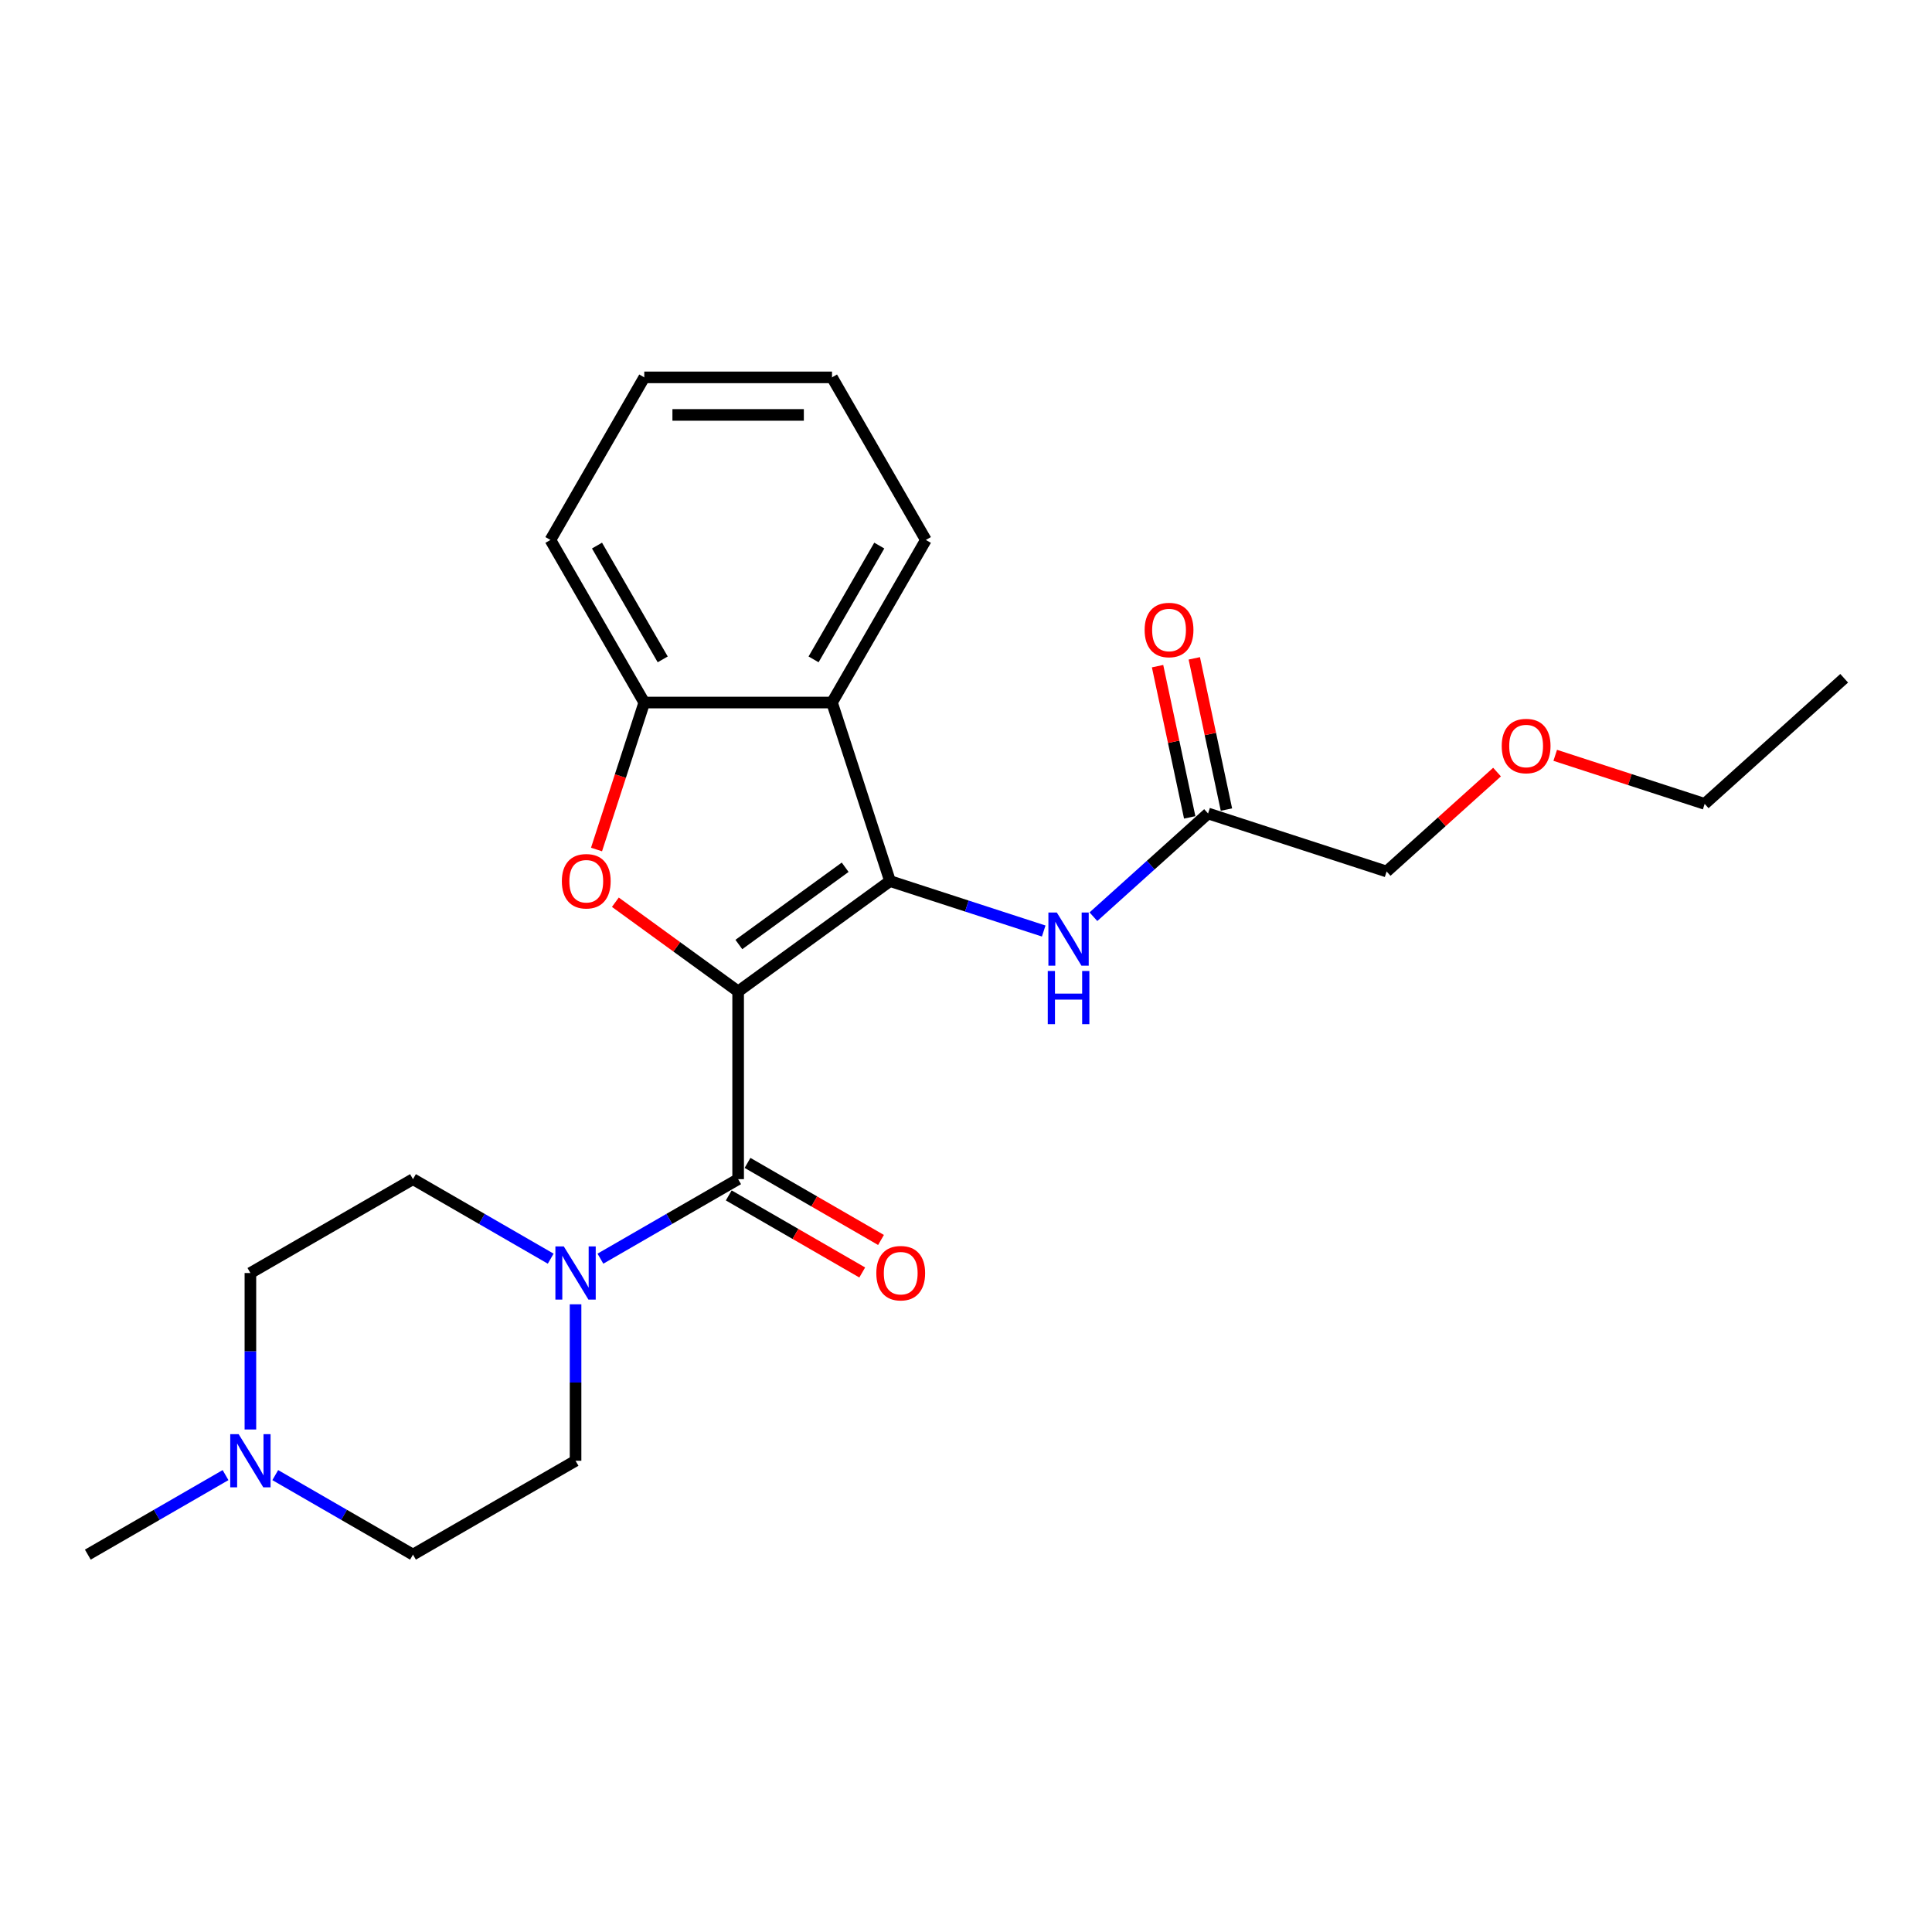 <?xml version='1.0' encoding='iso-8859-1'?>
<svg version='1.1' baseProfile='full'
              xmlns='http://www.w3.org/2000/svg'
                      xmlns:rdkit='http://www.rdkit.org/xml'
                      xmlns:xlink='http://www.w3.org/1999/xlink'
                  xml:space='preserve'
width='1000px' height='1000px' viewBox='0 0 1000 1000'>
<!-- END OF HEADER -->
<rect style='opacity:1.0;fill:#FFFFFF;stroke:none' width='1000' height='1000' x='0' y='0'> </rect>
<path class='bond-0' d='M 382.06,513.161 L 460.671,456.046' style='fill:none;fill-rule:evenodd;stroke:#000000;stroke-width:6px;stroke-linecap:butt;stroke-linejoin:miter;stroke-opacity:1' />
<path class='bond-0' d='M 382.428,488.872 L 437.457,448.891' style='fill:none;fill-rule:evenodd;stroke:#000000;stroke-width:6px;stroke-linecap:butt;stroke-linejoin:miter;stroke-opacity:1' />
<path class='bond-1' d='M 382.06,513.161 L 350.284,490.075' style='fill:none;fill-rule:evenodd;stroke:#000000;stroke-width:6px;stroke-linecap:butt;stroke-linejoin:miter;stroke-opacity:1' />
<path class='bond-1' d='M 350.284,490.075 L 318.509,466.989' style='fill:none;fill-rule:evenodd;stroke:#FF0000;stroke-width:6px;stroke-linecap:butt;stroke-linejoin:miter;stroke-opacity:1' />
<path class='bond-2' d='M 382.06,513.161 L 382.06,610.331' style='fill:none;fill-rule:evenodd;stroke:#000000;stroke-width:6px;stroke-linecap:butt;stroke-linejoin:miter;stroke-opacity:1' />
<path class='bond-3' d='M 460.671,456.046 L 430.644,363.633' style='fill:none;fill-rule:evenodd;stroke:#000000;stroke-width:6px;stroke-linecap:butt;stroke-linejoin:miter;stroke-opacity:1' />
<path class='bond-6' d='M 460.671,456.046 L 500.446,468.97' style='fill:none;fill-rule:evenodd;stroke:#000000;stroke-width:6px;stroke-linecap:butt;stroke-linejoin:miter;stroke-opacity:1' />
<path class='bond-6' d='M 500.446,468.97 L 540.22,481.893' style='fill:none;fill-rule:evenodd;stroke:#0000FF;stroke-width:6px;stroke-linecap:butt;stroke-linejoin:miter;stroke-opacity:1' />
<path class='bond-5' d='M 308.758,439.703 L 321.117,401.668' style='fill:none;fill-rule:evenodd;stroke:#FF0000;stroke-width:6px;stroke-linecap:butt;stroke-linejoin:miter;stroke-opacity:1' />
<path class='bond-5' d='M 321.117,401.668 L 333.475,363.633' style='fill:none;fill-rule:evenodd;stroke:#000000;stroke-width:6px;stroke-linecap:butt;stroke-linejoin:miter;stroke-opacity:1' />
<path class='bond-4' d='M 382.06,610.331 L 346.417,630.909' style='fill:none;fill-rule:evenodd;stroke:#000000;stroke-width:6px;stroke-linecap:butt;stroke-linejoin:miter;stroke-opacity:1' />
<path class='bond-4' d='M 346.417,630.909 L 310.774,651.488' style='fill:none;fill-rule:evenodd;stroke:#0000FF;stroke-width:6px;stroke-linecap:butt;stroke-linejoin:miter;stroke-opacity:1' />
<path class='bond-9' d='M 377.201,618.746 L 411.746,638.69' style='fill:none;fill-rule:evenodd;stroke:#000000;stroke-width:6px;stroke-linecap:butt;stroke-linejoin:miter;stroke-opacity:1' />
<path class='bond-9' d='M 411.746,638.69 L 446.291,658.635' style='fill:none;fill-rule:evenodd;stroke:#FF0000;stroke-width:6px;stroke-linecap:butt;stroke-linejoin:miter;stroke-opacity:1' />
<path class='bond-9' d='M 386.918,601.916 L 421.463,621.86' style='fill:none;fill-rule:evenodd;stroke:#000000;stroke-width:6px;stroke-linecap:butt;stroke-linejoin:miter;stroke-opacity:1' />
<path class='bond-9' d='M 421.463,621.86 L 456.008,641.805' style='fill:none;fill-rule:evenodd;stroke:#FF0000;stroke-width:6px;stroke-linecap:butt;stroke-linejoin:miter;stroke-opacity:1' />
<path class='bond-15' d='M 430.644,363.633 L 479.229,279.482' style='fill:none;fill-rule:evenodd;stroke:#000000;stroke-width:6px;stroke-linecap:butt;stroke-linejoin:miter;stroke-opacity:1' />
<path class='bond-15' d='M 421.102,341.293 L 455.111,282.387' style='fill:none;fill-rule:evenodd;stroke:#000000;stroke-width:6px;stroke-linecap:butt;stroke-linejoin:miter;stroke-opacity:1' />
<path class='bond-24' d='M 430.644,363.633 L 333.475,363.633' style='fill:none;fill-rule:evenodd;stroke:#000000;stroke-width:6px;stroke-linecap:butt;stroke-linejoin:miter;stroke-opacity:1' />
<path class='bond-10' d='M 297.908,675.104 L 297.908,715.594' style='fill:none;fill-rule:evenodd;stroke:#0000FF;stroke-width:6px;stroke-linecap:butt;stroke-linejoin:miter;stroke-opacity:1' />
<path class='bond-10' d='M 297.908,715.594 L 297.908,756.085' style='fill:none;fill-rule:evenodd;stroke:#000000;stroke-width:6px;stroke-linecap:butt;stroke-linejoin:miter;stroke-opacity:1' />
<path class='bond-11' d='M 285.043,651.488 L 249.4,630.909' style='fill:none;fill-rule:evenodd;stroke:#0000FF;stroke-width:6px;stroke-linecap:butt;stroke-linejoin:miter;stroke-opacity:1' />
<path class='bond-11' d='M 249.4,630.909 L 213.757,610.331' style='fill:none;fill-rule:evenodd;stroke:#000000;stroke-width:6px;stroke-linecap:butt;stroke-linejoin:miter;stroke-opacity:1' />
<path class='bond-16' d='M 333.475,363.633 L 284.89,279.482' style='fill:none;fill-rule:evenodd;stroke:#000000;stroke-width:6px;stroke-linecap:butt;stroke-linejoin:miter;stroke-opacity:1' />
<path class='bond-16' d='M 343.017,341.293 L 309.008,282.387' style='fill:none;fill-rule:evenodd;stroke:#000000;stroke-width:6px;stroke-linecap:butt;stroke-linejoin:miter;stroke-opacity:1' />
<path class='bond-8' d='M 565.95,474.49 L 595.623,447.772' style='fill:none;fill-rule:evenodd;stroke:#0000FF;stroke-width:6px;stroke-linecap:butt;stroke-linejoin:miter;stroke-opacity:1' />
<path class='bond-8' d='M 595.623,447.772 L 625.296,421.054' style='fill:none;fill-rule:evenodd;stroke:#000000;stroke-width:6px;stroke-linecap:butt;stroke-linejoin:miter;stroke-opacity:1' />
<path class='bond-7' d='M 129.606,739.897 L 129.606,699.406' style='fill:none;fill-rule:evenodd;stroke:#0000FF;stroke-width:6px;stroke-linecap:butt;stroke-linejoin:miter;stroke-opacity:1' />
<path class='bond-7' d='M 129.606,699.406 L 129.606,658.916' style='fill:none;fill-rule:evenodd;stroke:#000000;stroke-width:6px;stroke-linecap:butt;stroke-linejoin:miter;stroke-opacity:1' />
<path class='bond-17' d='M 116.741,763.513 L 81.098,784.091' style='fill:none;fill-rule:evenodd;stroke:#0000FF;stroke-width:6px;stroke-linecap:butt;stroke-linejoin:miter;stroke-opacity:1' />
<path class='bond-17' d='M 81.098,784.091 L 45.455,804.67' style='fill:none;fill-rule:evenodd;stroke:#000000;stroke-width:6px;stroke-linecap:butt;stroke-linejoin:miter;stroke-opacity:1' />
<path class='bond-25' d='M 142.471,763.513 L 178.114,784.091' style='fill:none;fill-rule:evenodd;stroke:#0000FF;stroke-width:6px;stroke-linecap:butt;stroke-linejoin:miter;stroke-opacity:1' />
<path class='bond-25' d='M 178.114,784.091 L 213.757,804.67' style='fill:none;fill-rule:evenodd;stroke:#000000;stroke-width:6px;stroke-linecap:butt;stroke-linejoin:miter;stroke-opacity:1' />
<path class='bond-12' d='M 634.801,419.034 L 626.482,379.897' style='fill:none;fill-rule:evenodd;stroke:#000000;stroke-width:6px;stroke-linecap:butt;stroke-linejoin:miter;stroke-opacity:1' />
<path class='bond-12' d='M 626.482,379.897 L 618.163,340.759' style='fill:none;fill-rule:evenodd;stroke:#FF0000;stroke-width:6px;stroke-linecap:butt;stroke-linejoin:miter;stroke-opacity:1' />
<path class='bond-12' d='M 615.791,423.075 L 607.473,383.937' style='fill:none;fill-rule:evenodd;stroke:#000000;stroke-width:6px;stroke-linecap:butt;stroke-linejoin:miter;stroke-opacity:1' />
<path class='bond-12' d='M 607.473,383.937 L 599.154,344.8' style='fill:none;fill-rule:evenodd;stroke:#FF0000;stroke-width:6px;stroke-linecap:butt;stroke-linejoin:miter;stroke-opacity:1' />
<path class='bond-18' d='M 625.296,421.054 L 717.71,451.081' style='fill:none;fill-rule:evenodd;stroke:#000000;stroke-width:6px;stroke-linecap:butt;stroke-linejoin:miter;stroke-opacity:1' />
<path class='bond-13' d='M 297.908,756.085 L 213.757,804.67' style='fill:none;fill-rule:evenodd;stroke:#000000;stroke-width:6px;stroke-linecap:butt;stroke-linejoin:miter;stroke-opacity:1' />
<path class='bond-14' d='M 213.757,610.331 L 129.606,658.916' style='fill:none;fill-rule:evenodd;stroke:#000000;stroke-width:6px;stroke-linecap:butt;stroke-linejoin:miter;stroke-opacity:1' />
<path class='bond-21' d='M 479.229,279.482 L 430.644,195.33' style='fill:none;fill-rule:evenodd;stroke:#000000;stroke-width:6px;stroke-linecap:butt;stroke-linejoin:miter;stroke-opacity:1' />
<path class='bond-22' d='M 284.89,279.482 L 333.475,195.33' style='fill:none;fill-rule:evenodd;stroke:#000000;stroke-width:6px;stroke-linecap:butt;stroke-linejoin:miter;stroke-opacity:1' />
<path class='bond-19' d='M 717.71,451.081 L 746.285,425.352' style='fill:none;fill-rule:evenodd;stroke:#000000;stroke-width:6px;stroke-linecap:butt;stroke-linejoin:miter;stroke-opacity:1' />
<path class='bond-19' d='M 746.285,425.352 L 774.859,399.624' style='fill:none;fill-rule:evenodd;stroke:#FF0000;stroke-width:6px;stroke-linecap:butt;stroke-linejoin:miter;stroke-opacity:1' />
<path class='bond-20' d='M 804.982,390.956 L 843.658,403.523' style='fill:none;fill-rule:evenodd;stroke:#FF0000;stroke-width:6px;stroke-linecap:butt;stroke-linejoin:miter;stroke-opacity:1' />
<path class='bond-20' d='M 843.658,403.523 L 882.334,416.089' style='fill:none;fill-rule:evenodd;stroke:#000000;stroke-width:6px;stroke-linecap:butt;stroke-linejoin:miter;stroke-opacity:1' />
<path class='bond-23' d='M 882.334,416.089 L 954.545,351.07' style='fill:none;fill-rule:evenodd;stroke:#000000;stroke-width:6px;stroke-linecap:butt;stroke-linejoin:miter;stroke-opacity:1' />
<path class='bond-26' d='M 430.644,195.33 L 333.475,195.33' style='fill:none;fill-rule:evenodd;stroke:#000000;stroke-width:6px;stroke-linecap:butt;stroke-linejoin:miter;stroke-opacity:1' />
<path class='bond-26' d='M 416.069,214.764 L 348.05,214.764' style='fill:none;fill-rule:evenodd;stroke:#000000;stroke-width:6px;stroke-linecap:butt;stroke-linejoin:miter;stroke-opacity:1' />
<path  class='atom-2' d='M 290.816 456.124
Q 290.816 449.517, 294.081 445.824
Q 297.346 442.132, 303.448 442.132
Q 309.55 442.132, 312.815 445.824
Q 316.08 449.517, 316.08 456.124
Q 316.08 462.809, 312.776 466.618
Q 309.472 470.389, 303.448 470.389
Q 297.384 470.389, 294.081 466.618
Q 290.816 462.848, 290.816 456.124
M 303.448 467.279
Q 307.646 467.279, 309.9 464.481
Q 312.193 461.643, 312.193 456.124
Q 312.193 450.722, 309.9 448.001
Q 307.646 445.241, 303.448 445.241
Q 299.25 445.241, 296.957 447.962
Q 294.703 450.683, 294.703 456.124
Q 294.703 461.682, 296.957 464.481
Q 299.25 467.279, 303.448 467.279
' fill='#FF0000'/>
<path  class='atom-5' d='M 291.826 645.156
L 300.843 659.732
Q 301.737 661.17, 303.175 663.774
Q 304.613 666.378, 304.691 666.534
L 304.691 645.156
L 308.344 645.156
L 308.344 672.675
L 304.574 672.675
L 294.896 656.739
Q 293.769 654.873, 292.564 652.736
Q 291.398 650.598, 291.048 649.937
L 291.048 672.675
L 287.472 672.675
L 287.472 645.156
L 291.826 645.156
' fill='#0000FF'/>
<path  class='atom-7' d='M 547.002 472.314
L 556.02 486.89
Q 556.914 488.328, 558.352 490.932
Q 559.79 493.536, 559.867 493.692
L 559.867 472.314
L 563.521 472.314
L 563.521 499.833
L 559.751 499.833
L 550.073 483.897
Q 548.946 482.031, 547.741 479.893
Q 546.575 477.756, 546.225 477.095
L 546.225 499.833
L 542.649 499.833
L 542.649 472.314
L 547.002 472.314
' fill='#0000FF'/>
<path  class='atom-7' d='M 542.319 502.585
L 546.05 502.585
L 546.05 514.284
L 560.12 514.284
L 560.12 502.585
L 563.851 502.585
L 563.851 530.103
L 560.12 530.103
L 560.12 517.393
L 546.05 517.393
L 546.05 530.103
L 542.319 530.103
L 542.319 502.585
' fill='#0000FF'/>
<path  class='atom-8' d='M 123.523 742.326
L 132.54 756.901
Q 133.434 758.339, 134.872 760.943
Q 136.31 763.548, 136.388 763.703
L 136.388 742.326
L 140.042 742.326
L 140.042 769.844
L 136.272 769.844
L 126.594 753.908
Q 125.466 752.043, 124.261 749.905
Q 123.095 747.767, 122.746 747.107
L 122.746 769.844
L 119.17 769.844
L 119.17 742.326
L 123.523 742.326
' fill='#0000FF'/>
<path  class='atom-10' d='M 453.579 658.993
Q 453.579 652.386, 456.844 648.693
Q 460.109 645.001, 466.211 645.001
Q 472.313 645.001, 475.578 648.693
Q 478.843 652.386, 478.843 658.993
Q 478.843 665.678, 475.539 669.488
Q 472.235 673.258, 466.211 673.258
Q 460.147 673.258, 456.844 669.488
Q 453.579 665.717, 453.579 658.993
M 466.211 670.148
Q 470.409 670.148, 472.663 667.35
Q 474.956 664.512, 474.956 658.993
Q 474.956 653.591, 472.663 650.87
Q 470.409 648.11, 466.211 648.11
Q 462.013 648.11, 459.72 650.831
Q 457.466 653.552, 457.466 658.993
Q 457.466 664.551, 459.72 667.35
Q 462.013 670.148, 466.211 670.148
' fill='#FF0000'/>
<path  class='atom-13' d='M 592.461 326.086
Q 592.461 319.478, 595.726 315.786
Q 598.991 312.094, 605.093 312.094
Q 611.196 312.094, 614.461 315.786
Q 617.725 319.478, 617.725 326.086
Q 617.725 332.771, 614.422 336.58
Q 611.118 340.35, 605.093 340.35
Q 599.03 340.35, 595.726 336.58
Q 592.461 332.81, 592.461 326.086
M 605.093 337.241
Q 609.291 337.241, 611.545 334.443
Q 613.839 331.605, 613.839 326.086
Q 613.839 320.683, 611.545 317.963
Q 609.291 315.203, 605.093 315.203
Q 600.896 315.203, 598.602 317.924
Q 596.348 320.645, 596.348 326.086
Q 596.348 331.644, 598.602 334.443
Q 600.896 337.241, 605.093 337.241
' fill='#FF0000'/>
<path  class='atom-20' d='M 777.289 386.14
Q 777.289 379.533, 780.554 375.84
Q 783.819 372.148, 789.921 372.148
Q 796.023 372.148, 799.288 375.84
Q 802.553 379.533, 802.553 386.14
Q 802.553 392.825, 799.249 396.634
Q 795.945 400.405, 789.921 400.405
Q 783.857 400.405, 780.554 396.634
Q 777.289 392.864, 777.289 386.14
M 789.921 397.295
Q 794.118 397.295, 796.373 394.497
Q 798.666 391.659, 798.666 386.14
Q 798.666 380.737, 796.373 378.017
Q 794.118 375.257, 789.921 375.257
Q 785.723 375.257, 783.43 377.978
Q 781.175 380.699, 781.175 386.14
Q 781.175 391.698, 783.43 394.497
Q 785.723 397.295, 789.921 397.295
' fill='#FF0000'/>
</svg>
